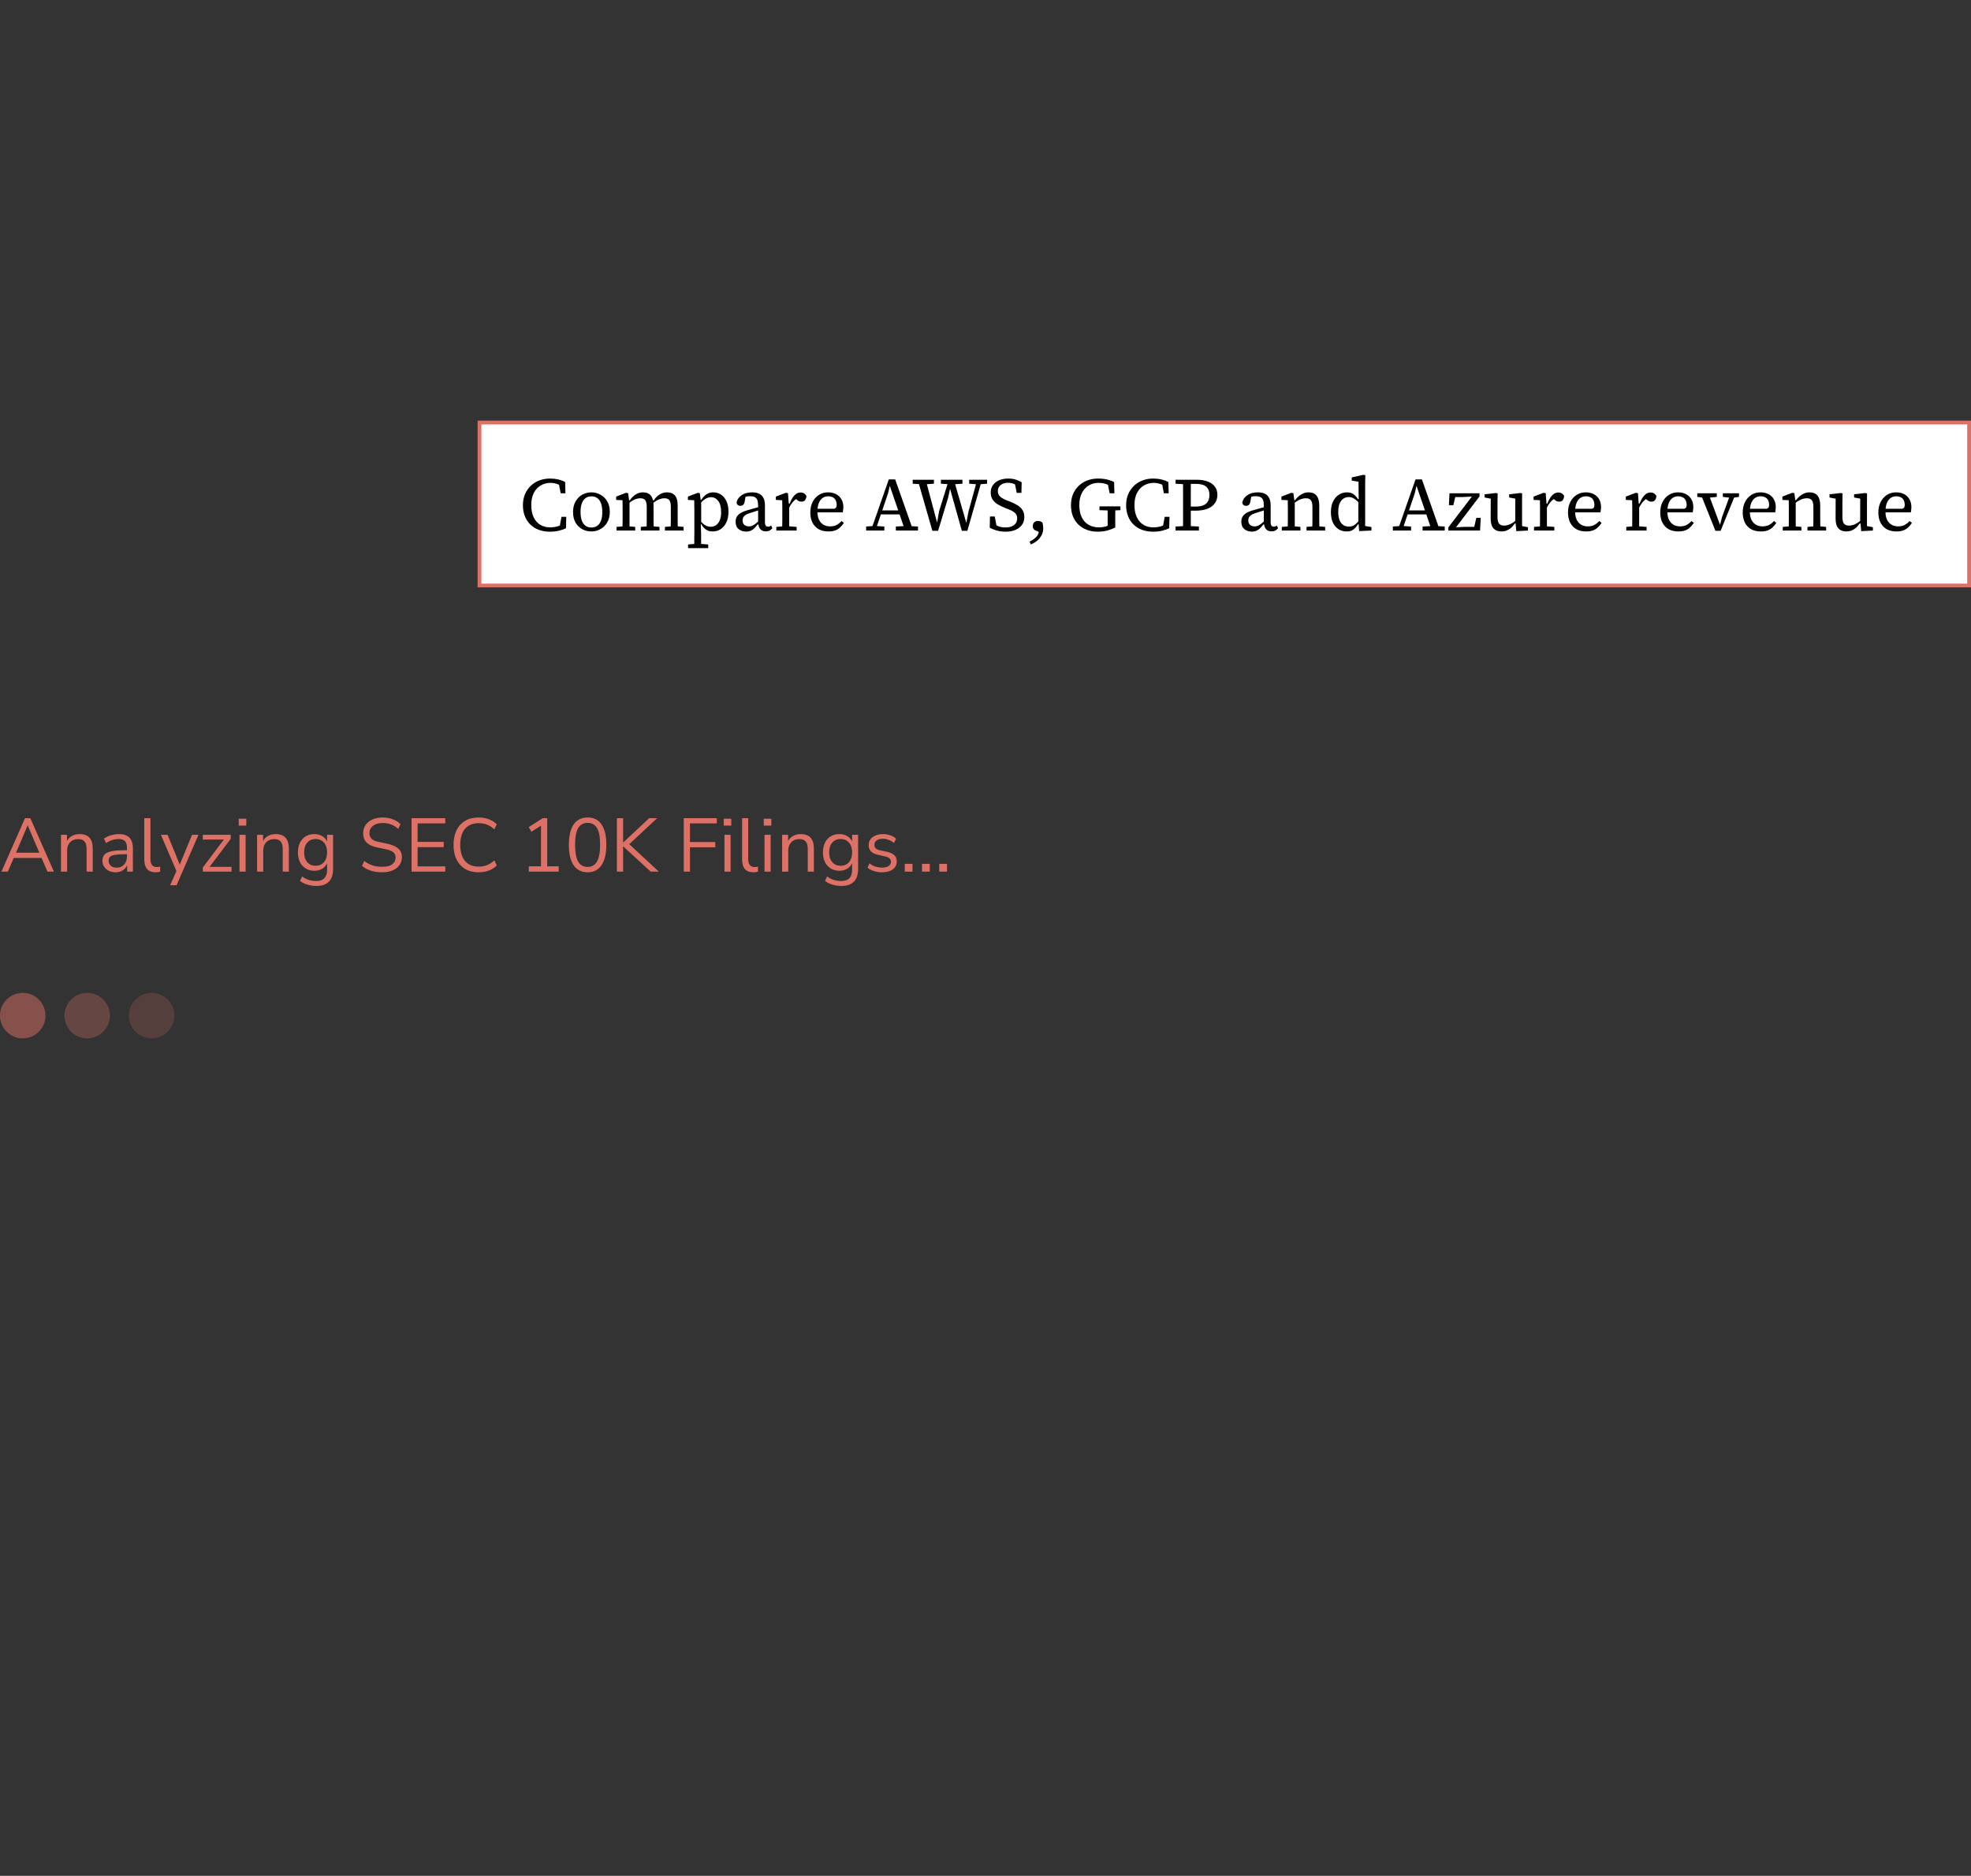 <svg width="520" height="495" viewBox="0 0 520 495" fill="none" xmlns="http://www.w3.org/2000/svg">
<rect x="0" y="0" width="520" height="495" fill="#333333" stroke="none"/>
<rect x="126.5" y="111.5" width="393" height="43" fill="white" stroke="#DD7165"/>
<path d="M145.02 140.3C143.993 140.3 143.047 140.14 142.18 139.82C141.313 139.5 140.567 139.04 139.94 138.44C139.313 137.827 138.827 137.093 138.48 136.24C138.133 135.373 137.96 134.4 137.96 133.32C137.96 132.253 138.14 131.293 138.5 130.44C138.86 129.573 139.36 128.833 140 128.22C140.653 127.593 141.413 127.113 142.28 126.78C143.147 126.447 144.087 126.28 145.1 126.28C145.847 126.28 146.567 126.36 147.26 126.52C147.953 126.68 148.567 126.907 149.1 127.2L149.18 130.16H147.92L147.36 127.26L148.7 127.4V128.64C148.193 128.24 147.647 127.94 147.06 127.74C146.473 127.527 145.86 127.42 145.22 127.42C144.287 127.42 143.433 127.647 142.66 128.1C141.9 128.54 141.293 129.193 140.84 130.06C140.387 130.927 140.16 132 140.16 133.28C140.16 134.56 140.373 135.64 140.8 136.52C141.227 137.387 141.813 138.047 142.56 138.5C143.307 138.94 144.16 139.16 145.12 139.16C145.867 139.16 146.56 139.06 147.2 138.86C147.84 138.66 148.413 138.373 148.92 138V139.2L147.58 139.34L148.14 136.38H149.4L149.32 139.38C148.813 139.647 148.2 139.867 147.48 140.04C146.76 140.213 145.94 140.3 145.02 140.3ZM156.022 140.24C155.182 140.24 154.389 140.047 153.642 139.66C152.909 139.273 152.316 138.7 151.862 137.94C151.409 137.167 151.182 136.227 151.182 135.12C151.182 134.013 151.409 133.073 151.862 132.3C152.316 131.513 152.909 130.92 153.642 130.52C154.389 130.12 155.182 129.92 156.022 129.92C156.862 129.92 157.649 130.12 158.382 130.52C159.129 130.907 159.729 131.487 160.182 132.26C160.649 133.02 160.882 133.953 160.882 135.06C160.882 136.167 160.649 137.107 160.182 137.88C159.729 138.653 159.129 139.24 158.382 139.64C157.649 140.04 156.862 140.24 156.022 140.24ZM156.022 139.2C156.636 139.2 157.156 139.047 157.582 138.74C158.009 138.433 158.336 137.98 158.562 137.38C158.789 136.78 158.902 136.027 158.902 135.12C158.902 134.2 158.789 133.433 158.562 132.82C158.336 132.207 158.009 131.747 157.582 131.44C157.156 131.133 156.636 130.98 156.022 130.98C155.422 130.98 154.909 131.133 154.482 131.44C154.056 131.747 153.729 132.207 153.502 132.82C153.276 133.42 153.162 134.173 153.162 135.08C153.162 136 153.276 136.767 153.502 137.38C153.729 137.98 154.056 138.433 154.482 138.74C154.909 139.047 155.422 139.2 156.022 139.2ZM162.664 140V139.04L164.924 138.84H165.464L167.584 139.04V140H162.664ZM164.244 140C164.244 139.6 164.244 139.153 164.244 138.66C164.258 138.167 164.264 137.66 164.264 137.14C164.264 136.62 164.264 136.14 164.264 135.7V134.66C164.264 134.313 164.264 133.993 164.264 133.7C164.264 133.407 164.258 133.127 164.244 132.86C164.244 132.58 164.244 132.293 164.244 132L162.564 131.92V131.04L165.164 130.04L165.724 130.14L166.004 132.3L166.084 132.32V135.7C166.084 136.14 166.084 136.62 166.084 137.14C166.084 137.66 166.084 138.167 166.084 138.66C166.098 139.153 166.104 139.6 166.104 140H164.244ZM169.064 140V139.04L171.284 138.84H171.824L173.984 139.04V140H169.064ZM170.604 140C170.604 139.6 170.604 139.153 170.604 138.66C170.618 138.167 170.624 137.667 170.624 137.16C170.624 136.64 170.624 136.153 170.624 135.7V133.76C170.624 132.933 170.491 132.347 170.224 132C169.971 131.653 169.538 131.48 168.924 131.48C168.591 131.48 168.251 131.533 167.904 131.64C167.571 131.733 167.231 131.887 166.884 132.1C166.538 132.3 166.184 132.547 165.824 132.84L165.664 132.02H166.144C166.411 131.633 166.718 131.28 167.064 130.96C167.424 130.64 167.818 130.387 168.244 130.2C168.684 130.013 169.144 129.92 169.624 129.92C170.571 129.92 171.271 130.213 171.724 130.8C172.191 131.373 172.424 132.253 172.424 133.44V135.7C172.424 136.153 172.424 136.64 172.424 137.16C172.438 137.667 172.444 138.167 172.444 138.66C172.444 139.153 172.451 139.6 172.464 140H170.604ZM175.424 140V139.04L177.644 138.84H178.184L180.344 139.04V140H175.424ZM176.964 140C176.964 139.6 176.964 139.153 176.964 138.66C176.978 138.167 176.984 137.667 176.984 137.16C176.984 136.64 176.984 136.153 176.984 135.7V133.74C176.984 132.9 176.851 132.313 176.584 131.98C176.318 131.647 175.878 131.48 175.264 131.48C174.944 131.48 174.618 131.533 174.284 131.64C173.951 131.733 173.611 131.88 173.264 132.08C172.918 132.28 172.558 132.533 172.184 132.84L171.984 132.04H172.464C172.744 131.613 173.064 131.24 173.424 130.92C173.784 130.6 174.178 130.353 174.604 130.18C175.031 130.007 175.491 129.92 175.984 129.92C176.904 129.92 177.598 130.2 178.064 130.76C178.544 131.32 178.784 132.18 178.784 133.34V135.7C178.784 136.153 178.784 136.64 178.784 137.16C178.798 137.667 178.804 138.167 178.804 138.66C178.804 139.153 178.811 139.6 178.824 140H176.964ZM181.531 144.64V143.68L183.811 143.48H184.371L186.851 143.68V144.64H181.531ZM183.151 144.64C183.165 144.2 183.171 143.76 183.171 143.32C183.171 142.893 183.171 142.46 183.171 142.02C183.185 141.593 183.191 141.16 183.191 140.72V134.66C183.191 134.313 183.185 133.993 183.171 133.7C183.171 133.407 183.171 133.127 183.171 132.86C183.171 132.58 183.165 132.293 183.151 132L181.491 131.92V131.04L184.091 130.04L184.631 130.14L184.871 131.98L184.991 132.02V138.26L184.891 138.32L184.971 140.88C184.971 141.28 184.971 141.693 184.971 142.12C184.971 142.547 184.971 142.967 184.971 143.38C184.985 143.793 184.991 144.213 184.991 144.64H183.151ZM188.011 140.24C187.545 140.24 187.131 140.167 186.771 140.02C186.411 139.873 186.085 139.653 185.791 139.36C185.498 139.067 185.225 138.707 184.971 138.28H184.211L184.311 136.88C184.845 137.587 185.358 138.12 185.851 138.48C186.345 138.827 186.891 139 187.491 139C188.011 139 188.478 138.867 188.891 138.6C189.305 138.32 189.631 137.9 189.871 137.34C190.125 136.767 190.251 136.04 190.251 135.16C190.251 133.84 189.998 132.853 189.491 132.2C188.998 131.533 188.371 131.2 187.611 131.2C187.238 131.2 186.878 131.273 186.531 131.42C186.185 131.567 185.831 131.793 185.471 132.1C185.111 132.407 184.718 132.807 184.291 133.3L184.211 131.94H184.971C185.251 131.527 185.538 131.173 185.831 130.88C186.138 130.573 186.478 130.34 186.851 130.18C187.238 130.007 187.678 129.92 188.171 129.92C188.931 129.92 189.611 130.12 190.211 130.52C190.825 130.92 191.305 131.5 191.651 132.26C192.011 133.02 192.191 133.947 192.191 135.04C192.191 136.133 192.005 137.067 191.631 137.84C191.271 138.613 190.778 139.207 190.151 139.62C189.525 140.033 188.811 140.24 188.011 140.24ZM196.833 140.28C196.073 140.28 195.419 140.06 194.873 139.62C194.339 139.18 194.073 138.533 194.073 137.68C194.073 137.187 194.173 136.753 194.373 136.38C194.586 136.007 194.926 135.673 195.393 135.38C195.873 135.087 196.519 134.827 197.333 134.6C197.719 134.48 198.099 134.373 198.473 134.28C198.859 134.173 199.239 134.067 199.613 133.96C199.999 133.853 200.379 133.747 200.753 133.64V134.46C200.273 134.607 199.793 134.76 199.313 134.92C198.833 135.067 198.353 135.22 197.873 135.38C197.326 135.54 196.913 135.727 196.633 135.94C196.353 136.14 196.159 136.36 196.053 136.6C195.959 136.827 195.913 137.073 195.913 137.34C195.913 137.833 196.066 138.22 196.373 138.5C196.679 138.767 197.086 138.9 197.593 138.9C197.926 138.9 198.226 138.84 198.493 138.72C198.759 138.6 199.046 138.42 199.353 138.18C199.659 137.927 200.019 137.62 200.433 137.26L200.573 138.4H199.873C199.606 138.747 199.333 139.067 199.053 139.36C198.786 139.64 198.473 139.86 198.113 140.02C197.766 140.193 197.339 140.28 196.833 140.28ZM202.013 140.22C201.439 140.22 200.973 140.033 200.613 139.66C200.266 139.287 200.079 138.733 200.053 138L200.013 137.96V133.38C200.013 132.767 199.939 132.28 199.793 131.92C199.646 131.56 199.413 131.307 199.093 131.16C198.786 131.013 198.393 130.94 197.913 130.94C197.579 130.94 197.259 130.967 196.953 131.02C196.646 131.073 196.326 131.173 195.993 131.32L196.793 130.52L196.473 132.32C196.406 132.72 196.279 133.013 196.093 133.2C195.906 133.387 195.659 133.48 195.353 133.48C195.033 133.48 194.786 133.4 194.613 133.24C194.453 133.067 194.353 132.867 194.313 132.64C194.486 131.813 194.939 131.153 195.673 130.66C196.406 130.167 197.326 129.92 198.433 129.92C199.126 129.92 199.726 130.033 200.233 130.26C200.739 130.487 201.126 130.853 201.393 131.36C201.673 131.853 201.813 132.527 201.813 133.38V137.82C201.813 138.233 201.886 138.533 202.033 138.72C202.179 138.893 202.386 138.98 202.653 138.98C202.826 138.98 202.973 138.953 203.093 138.9C203.226 138.833 203.346 138.76 203.453 138.68L203.773 139.38C203.573 139.633 203.326 139.84 203.033 140C202.753 140.147 202.413 140.22 202.013 140.22ZM204.814 140V139.04L207.074 138.84H207.634L210.174 139.04V140H204.814ZM206.374 140C206.374 139.6 206.374 139.153 206.374 138.66C206.387 138.167 206.394 137.66 206.394 137.14C206.394 136.62 206.394 136.14 206.394 135.7V134.66C206.394 134.313 206.394 133.993 206.394 133.7C206.394 133.407 206.387 133.127 206.374 132.86C206.374 132.58 206.374 132.293 206.374 132L204.694 131.92V131.04L207.334 130.04L207.894 130.14L208.094 132.86L208.214 132.88V135.7C208.214 136.14 208.214 136.62 208.214 137.14C208.214 137.66 208.214 138.167 208.214 138.66C208.227 139.153 208.234 139.6 208.234 140H206.374ZM208.034 134.38L207.874 132.9H208.314C208.554 132.3 208.814 131.78 209.094 131.34C209.387 130.9 209.707 130.56 210.054 130.32C210.414 130.08 210.807 129.96 211.234 129.96C211.634 129.96 211.961 130.06 212.214 130.26C212.481 130.447 212.661 130.653 212.754 130.88C212.741 131.293 212.627 131.647 212.414 131.94C212.214 132.233 211.894 132.38 211.454 132.38C211.174 132.38 210.927 132.327 210.714 132.22C210.514 132.1 210.327 131.96 210.154 131.8L209.694 131.36L210.734 131.28C210.067 131.6 209.514 132.033 209.074 132.58C208.647 133.113 208.301 133.713 208.034 134.38ZM218.56 140.24C217.56 140.24 216.7 140.04 215.98 139.64C215.273 139.227 214.727 138.647 214.34 137.9C213.967 137.14 213.78 136.247 213.78 135.22C213.78 134.18 213.98 133.267 214.38 132.48C214.78 131.68 215.333 131.053 216.04 130.6C216.747 130.147 217.553 129.92 218.46 129.92C219.273 129.92 219.98 130.08 220.58 130.4C221.18 130.707 221.647 131.153 221.98 131.74C222.327 132.327 222.5 133.027 222.5 133.84C222.5 134.093 222.48 134.347 222.44 134.6C222.413 134.84 222.38 135.04 222.34 135.2H214.84V134.26H220.08C220.36 134.167 220.54 134.033 220.62 133.86C220.7 133.687 220.74 133.487 220.74 133.26C220.74 132.74 220.647 132.313 220.46 131.98C220.287 131.633 220.027 131.38 219.68 131.22C219.347 131.047 218.94 130.96 218.46 130.96C217.953 130.96 217.487 131.1 217.06 131.38C216.633 131.66 216.293 132.1 216.04 132.7C215.787 133.287 215.66 134.06 215.66 135.02C215.66 135.833 215.793 136.533 216.06 137.12C216.34 137.693 216.727 138.133 217.22 138.44C217.727 138.747 218.313 138.9 218.98 138.9C219.687 138.9 220.273 138.773 220.74 138.52C221.22 138.253 221.647 137.907 222.02 137.48L222.64 137.98C222.347 138.42 222.02 138.813 221.66 139.16C221.3 139.507 220.873 139.773 220.38 139.96C219.887 140.147 219.28 140.24 218.56 140.24ZM228.51 140V138.94L230.55 138.8H230.99L233.31 138.94V140H228.51ZM229.77 140L234.49 126.5H236.17L240.93 140H238.79L234.75 128.2L234.29 130.18L230.95 140H229.77ZM232.03 135.74V134.68H238.01V135.74H232.03ZM236.35 140V138.94L239.01 138.8H239.57L242.19 138.94V140H236.35ZM245.976 140.06L242.116 126.6H244.216L247.276 138.08H247.196L247.756 134.9L250.336 126.6H251.656L254.976 138.12H254.916L255.516 134.98L257.816 126.6H259.076L255.216 140.06H253.756L250.596 128.8H250.696L250.136 131.34L247.496 140.06H245.976ZM240.796 127.64V126.6H246.396V127.64L244.056 127.8H243.096L240.796 127.64ZM248.236 127.64V126.6H253.916V127.64L251.576 127.8H250.636L248.236 127.64ZM255.696 127.64V126.6H260.416V127.64L258.336 127.8H257.776L255.696 127.64ZM265.28 140.3C264.387 140.3 263.574 140.187 262.84 139.96C262.107 139.733 261.534 139.5 261.12 139.26L261.18 136.3H262.44L263.02 139.32L261.72 139.04V137.92C262.107 138.187 262.474 138.413 262.82 138.6C263.167 138.787 263.534 138.933 263.92 139.04C264.307 139.133 264.747 139.18 265.24 139.18C265.934 139.18 266.507 139.08 266.96 138.88C267.427 138.68 267.774 138.4 268 138.04C268.24 137.68 268.36 137.273 268.36 136.82C268.36 136.393 268.274 136.04 268.1 135.76C267.927 135.467 267.66 135.207 267.3 134.98C266.94 134.753 266.467 134.533 265.88 134.32L265.14 134.02C264.42 133.74 263.774 133.427 263.2 133.08C262.64 132.72 262.194 132.293 261.86 131.8C261.54 131.293 261.38 130.673 261.38 129.94C261.38 129.167 261.58 128.513 261.98 127.98C262.38 127.433 262.927 127.013 263.62 126.72C264.327 126.427 265.127 126.28 266.02 126.28C266.794 126.28 267.487 126.387 268.1 126.6C268.714 126.8 269.194 127.027 269.54 127.28L269.48 130.06H268.24L267.64 127.08L268.92 127.42V128.56C268.454 128.173 267.987 127.887 267.52 127.7C267.067 127.5 266.547 127.4 265.96 127.4C265.4 127.4 264.92 127.493 264.52 127.68C264.12 127.853 263.807 128.107 263.58 128.44C263.367 128.76 263.26 129.14 263.26 129.58C263.26 129.98 263.347 130.327 263.52 130.62C263.694 130.9 263.954 131.153 264.3 131.38C264.647 131.607 265.087 131.827 265.62 132.04L266.38 132.32C267.194 132.64 267.887 132.98 268.46 133.34C269.047 133.7 269.487 134.133 269.78 134.64C270.087 135.133 270.24 135.74 270.24 136.46C270.24 137.247 270.034 137.927 269.62 138.5C269.207 139.073 268.627 139.52 267.88 139.84C267.147 140.147 266.28 140.3 265.28 140.3ZM271.949 143.66L271.629 142.92C272.175 142.653 272.615 142.38 272.949 142.1C273.295 141.833 273.562 141.533 273.749 141.2C273.949 140.867 274.089 140.473 274.169 140.02L274.289 140.52L273.549 140.1C273.189 140.007 272.915 139.853 272.729 139.64C272.555 139.427 272.469 139.16 272.469 138.84C272.469 138.44 272.589 138.113 272.829 137.86C273.082 137.593 273.422 137.46 273.849 137.46C274.075 137.46 274.289 137.5 274.489 137.58C274.689 137.647 274.869 137.76 275.029 137.92C275.095 138.133 275.142 138.373 275.169 138.64C275.209 138.893 275.229 139.16 275.229 139.44C275.229 140.08 275.089 140.667 274.809 141.2C274.542 141.747 274.162 142.227 273.669 142.64C273.189 143.053 272.615 143.393 271.949 143.66ZM289.59 140.3C288.563 140.3 287.617 140.14 286.75 139.82C285.897 139.487 285.15 139.02 284.51 138.42C283.883 137.807 283.397 137.073 283.05 136.22C282.717 135.353 282.55 134.387 282.55 133.32C282.55 132.267 282.723 131.307 283.07 130.44C283.43 129.573 283.93 128.833 284.57 128.22C285.223 127.593 285.983 127.113 286.85 126.78C287.73 126.447 288.683 126.28 289.71 126.28C290.323 126.28 290.883 126.32 291.39 126.4C291.91 126.48 292.383 126.593 292.81 126.74C293.237 126.873 293.61 127.027 293.93 127.2L294.01 130.16H292.75L292.17 127.24L293.51 127.44V128.66C293.03 128.26 292.477 127.953 291.85 127.74C291.223 127.527 290.543 127.42 289.81 127.42C288.863 127.42 288.01 127.647 287.25 128.1C286.49 128.553 285.883 129.213 285.43 130.08C284.977 130.947 284.75 132.013 284.75 133.28C284.75 134.547 284.963 135.62 285.39 136.5C285.817 137.367 286.417 138.027 287.19 138.48C287.963 138.933 288.87 139.16 289.91 139.16C290.55 139.16 291.11 139.093 291.59 138.96C292.083 138.813 292.57 138.62 293.05 138.38L292.23 139.34V138.24C292.23 137.48 292.23 136.713 292.23 135.94C292.23 135.167 292.223 134.393 292.21 133.62H294.27C294.257 134.38 294.243 135.147 294.23 135.92C294.23 136.693 294.23 137.467 294.23 138.24V139.2C293.59 139.52 292.883 139.787 292.11 140C291.35 140.2 290.51 140.3 289.59 140.3ZM290.07 134.62V133.62H295.59V134.62L293.43 134.72H292.85L290.07 134.62ZM304.161 140.3C303.134 140.3 302.187 140.14 301.321 139.82C300.454 139.5 299.707 139.04 299.081 138.44C298.454 137.827 297.967 137.093 297.621 136.24C297.274 135.373 297.101 134.4 297.101 133.32C297.101 132.253 297.281 131.293 297.641 130.44C298.001 129.573 298.501 128.833 299.141 128.22C299.794 127.593 300.554 127.113 301.421 126.78C302.287 126.447 303.227 126.28 304.241 126.28C304.987 126.28 305.707 126.36 306.401 126.52C307.094 126.68 307.707 126.907 308.241 127.2L308.321 130.16H307.061L306.501 127.26L307.841 127.4V128.64C307.334 128.24 306.787 127.94 306.201 127.74C305.614 127.527 305.001 127.42 304.361 127.42C303.427 127.42 302.574 127.647 301.801 128.1C301.041 128.54 300.434 129.193 299.981 130.06C299.527 130.927 299.301 132 299.301 133.28C299.301 134.56 299.514 135.64 299.941 136.52C300.367 137.387 300.954 138.047 301.701 138.5C302.447 138.94 303.301 139.16 304.261 139.16C305.007 139.16 305.701 139.06 306.341 138.86C306.981 138.66 307.554 138.373 308.061 138V139.2L306.721 139.34L307.281 136.38H308.541L308.461 139.38C307.954 139.647 307.341 139.867 306.621 140.04C305.901 140.213 305.081 140.3 304.161 140.3ZM310.143 140V138.94L312.823 138.8H313.483L316.303 138.94V140H310.143ZM312.103 140C312.116 139.307 312.123 138.62 312.123 137.94C312.123 137.247 312.123 136.553 312.123 135.86C312.123 135.167 312.123 134.473 312.123 133.78V132.8C312.123 132.107 312.123 131.42 312.123 130.74C312.123 130.047 312.123 129.353 312.123 128.66C312.123 127.967 312.116 127.28 312.103 126.6H314.183C314.183 127.28 314.176 127.967 314.163 128.66C314.163 129.34 314.163 130.027 314.163 130.72C314.163 131.413 314.163 132.107 314.163 132.8V134.08C314.163 134.707 314.163 135.347 314.163 136C314.163 136.64 314.163 137.293 314.163 137.96C314.176 138.627 314.183 139.307 314.183 140H312.103ZM313.203 134.76V133.68H315.343C316.249 133.68 316.976 133.56 317.523 133.32C318.069 133.067 318.463 132.713 318.703 132.26C318.956 131.793 319.083 131.247 319.083 130.62C319.083 129.647 318.796 128.913 318.223 128.42C317.663 127.927 316.743 127.68 315.463 127.68H313.363V126.6H315.723C316.923 126.6 317.923 126.767 318.723 127.1C319.536 127.42 320.149 127.88 320.563 128.48C320.976 129.067 321.183 129.767 321.183 130.58C321.183 131.367 320.976 132.08 320.563 132.72C320.149 133.347 319.509 133.847 318.643 134.22C317.776 134.58 316.656 134.76 315.283 134.76H313.203ZM310.143 127.64V126.6H312.923V127.8H312.663L310.143 127.64ZM330.251 140.28C329.491 140.28 328.837 140.06 328.291 139.62C327.757 139.18 327.491 138.533 327.491 137.68C327.491 137.187 327.591 136.753 327.791 136.38C328.004 136.007 328.344 135.673 328.811 135.38C329.291 135.087 329.937 134.827 330.751 134.6C331.137 134.48 331.517 134.373 331.891 134.28C332.277 134.173 332.657 134.067 333.031 133.96C333.417 133.853 333.797 133.747 334.171 133.64V134.46C333.691 134.607 333.211 134.76 332.731 134.92C332.251 135.067 331.771 135.22 331.291 135.38C330.744 135.54 330.331 135.727 330.051 135.94C329.771 136.14 329.577 136.36 329.471 136.6C329.377 136.827 329.331 137.073 329.331 137.34C329.331 137.833 329.484 138.22 329.791 138.5C330.097 138.767 330.504 138.9 331.011 138.9C331.344 138.9 331.644 138.84 331.911 138.72C332.177 138.6 332.464 138.42 332.771 138.18C333.077 137.927 333.437 137.62 333.851 137.26L333.991 138.4H333.291C333.024 138.747 332.751 139.067 332.471 139.36C332.204 139.64 331.891 139.86 331.531 140.02C331.184 140.193 330.757 140.28 330.251 140.28ZM335.431 140.22C334.857 140.22 334.391 140.033 334.031 139.66C333.684 139.287 333.497 138.733 333.471 138L333.431 137.96V133.38C333.431 132.767 333.357 132.28 333.211 131.92C333.064 131.56 332.831 131.307 332.511 131.16C332.204 131.013 331.811 130.94 331.331 130.94C330.997 130.94 330.677 130.967 330.371 131.02C330.064 131.073 329.744 131.173 329.411 131.32L330.211 130.52L329.891 132.32C329.824 132.72 329.697 133.013 329.511 133.2C329.324 133.387 329.077 133.48 328.771 133.48C328.451 133.48 328.204 133.4 328.031 133.24C327.871 133.067 327.771 132.867 327.731 132.64C327.904 131.813 328.357 131.153 329.091 130.66C329.824 130.167 330.744 129.92 331.851 129.92C332.544 129.92 333.144 130.033 333.651 130.26C334.157 130.487 334.544 130.853 334.811 131.36C335.091 131.853 335.231 132.527 335.231 133.38V137.82C335.231 138.233 335.304 138.533 335.451 138.72C335.597 138.893 335.804 138.98 336.071 138.98C336.244 138.98 336.391 138.953 336.511 138.9C336.644 138.833 336.764 138.76 336.871 138.68L337.191 139.38C336.991 139.633 336.744 139.84 336.451 140C336.171 140.147 335.831 140.22 335.431 140.22ZM338.172 140V139.04L340.432 138.84H340.972L343.092 139.04V140H338.172ZM339.752 140C339.752 139.6 339.752 139.153 339.752 138.66C339.765 138.167 339.772 137.66 339.772 137.14C339.772 136.62 339.772 136.14 339.772 135.7V134.66C339.772 134.313 339.772 133.993 339.772 133.7C339.772 133.407 339.765 133.127 339.752 132.86C339.752 132.58 339.752 132.293 339.752 132L338.072 131.92V131.04L340.672 130.04L341.232 130.14L341.512 132.3H341.592V135.7C341.592 136.14 341.592 136.62 341.592 137.14C341.592 137.66 341.592 138.167 341.592 138.66C341.605 139.153 341.612 139.6 341.612 140H339.752ZM344.692 140V139.04L346.912 138.84H347.452L349.612 139.04V140H344.692ZM346.232 140C346.232 139.6 346.232 139.153 346.232 138.66C346.245 138.167 346.252 137.667 346.252 137.16C346.252 136.64 346.252 136.153 346.252 135.7V133.76C346.252 132.92 346.112 132.333 345.832 132C345.565 131.653 345.125 131.48 344.512 131.48C344.165 131.48 343.819 131.533 343.472 131.64C343.125 131.733 342.772 131.887 342.412 132.1C342.065 132.3 341.705 132.547 341.332 132.84L341.192 131.98H341.672C341.952 131.593 342.272 131.247 342.632 130.94C342.992 130.633 343.392 130.387 343.832 130.2C344.272 130.013 344.732 129.92 345.212 129.92C346.172 129.92 346.885 130.213 347.352 130.8C347.819 131.373 348.052 132.253 348.052 133.44V135.7C348.052 136.153 348.052 136.64 348.052 137.16C348.065 137.667 348.072 138.167 348.072 138.66C348.072 139.153 348.079 139.6 348.092 140H346.232ZM355.284 140.24C354.47 140.24 353.75 140.04 353.124 139.64C352.497 139.227 352.004 138.64 351.644 137.88C351.297 137.12 351.124 136.207 351.124 135.14C351.124 134.06 351.31 133.133 351.684 132.36C352.057 131.573 352.564 130.973 353.204 130.56C353.844 130.133 354.564 129.92 355.364 129.92C355.83 129.92 356.237 129.993 356.584 130.14C356.93 130.273 357.237 130.48 357.504 130.76C357.784 131.027 358.044 131.347 358.284 131.72H359.004L358.904 133.08C358.33 132.427 357.81 131.947 357.344 131.64C356.89 131.32 356.39 131.16 355.844 131.16C355.324 131.16 354.85 131.3 354.424 131.58C354.01 131.847 353.677 132.273 353.424 132.86C353.184 133.433 353.064 134.173 353.064 135.08C353.064 135.973 353.184 136.707 353.424 137.28C353.664 137.853 353.99 138.28 354.404 138.56C354.83 138.827 355.31 138.96 355.844 138.96C356.457 138.96 356.99 138.793 357.444 138.46C357.897 138.127 358.377 137.62 358.884 136.94L358.964 138.3H358.284C358.07 138.673 357.83 139.007 357.564 139.3C357.297 139.593 356.977 139.827 356.604 140C356.244 140.16 355.804 140.24 355.284 140.24ZM358.584 140.14L358.404 138L358.364 137.98V132.14L358.464 132L358.404 127.12L356.624 126.82V125.98L359.664 125.3L360.204 125.38L360.164 127.92V138.8L361.824 139.08V140L358.584 140.14ZM367.475 140V138.94L369.515 138.8H369.955L372.275 138.94V140H367.475ZM368.735 140L373.455 126.5H375.135L379.895 140H377.755L373.715 128.2L373.255 130.18L369.915 140H368.735ZM370.995 135.74V134.68H376.975V135.74H370.995ZM375.315 140V138.94L377.975 138.8H378.535L381.155 138.94V140H375.315ZM382.113 140V139.16L388.433 130.88L388.373 131.4L388.273 131.04L386.053 131.16H383.333L384.113 130.46L383.413 133.34L382.253 133.3L382.413 130.16H390.333V131L384.013 139.3L384.173 138.66V139.14L386.593 139.02H389.533L388.793 139.7L389.493 136.64H390.653L390.473 140H382.113ZM396.138 140.24C395.204 140.24 394.491 139.96 393.998 139.4C393.504 138.84 393.264 137.96 393.278 136.76L393.298 131.04L393.918 131.72L391.678 131.28V130.44L394.618 130.1L395.118 130.2L395.078 132.62V136.44C395.078 137.253 395.218 137.833 395.498 138.18C395.778 138.527 396.211 138.7 396.798 138.7C397.144 138.7 397.498 138.647 397.858 138.54C398.231 138.42 398.598 138.253 398.958 138.04C399.318 137.813 399.671 137.553 400.018 137.26L400.178 138.16H399.618C399.338 138.587 399.018 138.96 398.658 139.28C398.298 139.587 397.904 139.827 397.478 140C397.064 140.16 396.618 140.24 396.138 140.24ZM400.038 140.16L399.838 137.9L399.758 137.88L399.778 131.58L398.158 131.28V130.44L401.078 130.1L401.578 130.2L401.558 132.62V138.82L403.118 139.12V140L400.038 140.16ZM404.716 140V139.04L406.976 138.84H407.536L410.076 139.04V140H404.716ZM406.276 140C406.276 139.6 406.276 139.153 406.276 138.66C406.29 138.167 406.296 137.66 406.296 137.14C406.296 136.62 406.296 136.14 406.296 135.7V134.66C406.296 134.313 406.296 133.993 406.296 133.7C406.296 133.407 406.29 133.127 406.276 132.86C406.276 132.58 406.276 132.293 406.276 132L404.596 131.92V131.04L407.236 130.04L407.796 130.14L407.996 132.86L408.116 132.88V135.7C408.116 136.14 408.116 136.62 408.116 137.14C408.116 137.66 408.116 138.167 408.116 138.66C408.13 139.153 408.136 139.6 408.136 140H406.276ZM407.936 134.38L407.776 132.9H408.216C408.456 132.3 408.716 131.78 408.996 131.34C409.29 130.9 409.61 130.56 409.956 130.32C410.316 130.08 410.71 129.96 411.136 129.96C411.536 129.96 411.863 130.06 412.116 130.26C412.383 130.447 412.563 130.653 412.656 130.88C412.643 131.293 412.53 131.647 412.316 131.94C412.116 132.233 411.796 132.38 411.356 132.38C411.076 132.38 410.83 132.327 410.616 132.22C410.416 132.1 410.23 131.96 410.056 131.8L409.596 131.36L410.636 131.28C409.97 131.6 409.416 132.033 408.976 132.58C408.55 133.113 408.203 133.713 407.936 134.38ZM418.462 140.24C417.462 140.24 416.602 140.04 415.882 139.64C415.176 139.227 414.629 138.647 414.242 137.9C413.869 137.14 413.682 136.247 413.682 135.22C413.682 134.18 413.882 133.267 414.282 132.48C414.682 131.68 415.236 131.053 415.942 130.6C416.649 130.147 417.456 129.92 418.362 129.92C419.176 129.92 419.882 130.08 420.482 130.4C421.082 130.707 421.549 131.153 421.882 131.74C422.229 132.327 422.402 133.027 422.402 133.84C422.402 134.093 422.382 134.347 422.342 134.6C422.316 134.84 422.282 135.04 422.242 135.2H414.742V134.26H419.982C420.262 134.167 420.442 134.033 420.522 133.86C420.602 133.687 420.642 133.487 420.642 133.26C420.642 132.74 420.549 132.313 420.362 131.98C420.189 131.633 419.929 131.38 419.582 131.22C419.249 131.047 418.842 130.96 418.362 130.96C417.856 130.96 417.389 131.1 416.962 131.38C416.536 131.66 416.196 132.1 415.942 132.7C415.689 133.287 415.562 134.06 415.562 135.02C415.562 135.833 415.696 136.533 415.962 137.12C416.242 137.693 416.629 138.133 417.122 138.44C417.629 138.747 418.216 138.9 418.882 138.9C419.589 138.9 420.176 138.773 420.642 138.52C421.122 138.253 421.549 137.907 421.922 137.48L422.542 137.98C422.249 138.42 421.922 138.813 421.562 139.16C421.202 139.507 420.776 139.773 420.282 139.96C419.789 140.147 419.182 140.24 418.462 140.24ZM429.052 140V139.04L431.312 138.84H431.872L434.412 139.04V140H429.052ZM430.612 140C430.612 139.6 430.612 139.153 430.612 138.66C430.626 138.167 430.632 137.66 430.632 137.14C430.632 136.62 430.632 136.14 430.632 135.7V134.66C430.632 134.313 430.632 133.993 430.632 133.7C430.632 133.407 430.626 133.127 430.612 132.86C430.612 132.58 430.612 132.293 430.612 132L428.932 131.92V131.04L431.572 130.04L432.132 130.14L432.332 132.86L432.452 132.88V135.7C432.452 136.14 432.452 136.62 432.452 137.14C432.452 137.66 432.452 138.167 432.452 138.66C432.466 139.153 432.472 139.6 432.472 140H430.612ZM432.272 134.38L432.112 132.9H432.552C432.792 132.3 433.052 131.78 433.332 131.34C433.626 130.9 433.946 130.56 434.292 130.32C434.652 130.08 435.046 129.96 435.472 129.96C435.872 129.96 436.199 130.06 436.452 130.26C436.719 130.447 436.899 130.653 436.992 130.88C436.979 131.293 436.866 131.647 436.652 131.94C436.452 132.233 436.132 132.38 435.692 132.38C435.412 132.38 435.166 132.327 434.952 132.22C434.752 132.1 434.566 131.96 434.392 131.8L433.932 131.36L434.972 131.28C434.306 131.6 433.752 132.033 433.312 132.58C432.886 133.113 432.539 133.713 432.272 134.38ZM442.798 140.24C441.798 140.24 440.938 140.04 440.218 139.64C439.511 139.227 438.965 138.647 438.578 137.9C438.205 137.14 438.018 136.247 438.018 135.22C438.018 134.18 438.218 133.267 438.618 132.48C439.018 131.68 439.571 131.053 440.278 130.6C440.985 130.147 441.791 129.92 442.698 129.92C443.511 129.92 444.218 130.08 444.818 130.4C445.418 130.707 445.885 131.153 446.218 131.74C446.565 132.327 446.738 133.027 446.738 133.84C446.738 134.093 446.718 134.347 446.678 134.6C446.651 134.84 446.618 135.04 446.578 135.2H439.078V134.26H444.318C444.598 134.167 444.778 134.033 444.858 133.86C444.938 133.687 444.978 133.487 444.978 133.26C444.978 132.74 444.885 132.313 444.698 131.98C444.525 131.633 444.265 131.38 443.918 131.22C443.585 131.047 443.178 130.96 442.698 130.96C442.191 130.96 441.725 131.1 441.298 131.38C440.871 131.66 440.531 132.1 440.278 132.7C440.025 133.287 439.898 134.06 439.898 135.02C439.898 135.833 440.031 136.533 440.298 137.12C440.578 137.693 440.965 138.133 441.458 138.44C441.965 138.747 442.551 138.9 443.218 138.9C443.925 138.9 444.511 138.773 444.978 138.52C445.458 138.253 445.885 137.907 446.258 137.48L446.878 137.98C446.585 138.42 446.258 138.813 445.898 139.16C445.538 139.507 445.111 139.773 444.618 139.96C444.125 140.147 443.518 140.24 442.798 140.24ZM452.567 140.06L448.607 130.16H450.687L453.867 138.7H453.727L454.327 136.4L456.607 130.16H457.967L453.947 140.06H452.567ZM447.787 131.12V130.16H452.927V131.12L450.607 131.36H449.647L447.787 131.12ZM454.527 131.12V130.16H458.787V131.12L457.207 131.36H456.607L454.527 131.12ZM464.556 140.24C463.556 140.24 462.696 140.04 461.976 139.64C461.269 139.227 460.723 138.647 460.336 137.9C459.963 137.14 459.776 136.247 459.776 135.22C459.776 134.18 459.976 133.267 460.376 132.48C460.776 131.68 461.329 131.053 462.036 130.6C462.743 130.147 463.549 129.92 464.456 129.92C465.269 129.92 465.976 130.08 466.576 130.4C467.176 130.707 467.643 131.153 467.976 131.74C468.323 132.327 468.496 133.027 468.496 133.84C468.496 134.093 468.476 134.347 468.436 134.6C468.409 134.84 468.376 135.04 468.336 135.2H460.836V134.26H466.076C466.356 134.167 466.536 134.033 466.616 133.86C466.696 133.687 466.736 133.487 466.736 133.26C466.736 132.74 466.643 132.313 466.456 131.98C466.283 131.633 466.023 131.38 465.676 131.22C465.343 131.047 464.936 130.96 464.456 130.96C463.949 130.96 463.483 131.1 463.056 131.38C462.629 131.66 462.289 132.1 462.036 132.7C461.783 133.287 461.656 134.06 461.656 135.02C461.656 135.833 461.789 136.533 462.056 137.12C462.336 137.693 462.723 138.133 463.216 138.44C463.723 138.747 464.309 138.9 464.976 138.9C465.683 138.9 466.269 138.773 466.736 138.52C467.216 138.253 467.643 137.907 468.016 137.48L468.636 137.98C468.343 138.42 468.016 138.813 467.656 139.16C467.296 139.507 466.869 139.773 466.376 139.96C465.883 140.147 465.276 140.24 464.556 140.24ZM470.34 140V139.04L472.6 138.84H473.14L475.26 139.04V140H470.34ZM471.92 140C471.92 139.6 471.92 139.153 471.92 138.66C471.933 138.167 471.94 137.66 471.94 137.14C471.94 136.62 471.94 136.14 471.94 135.7V134.66C471.94 134.313 471.94 133.993 471.94 133.7C471.94 133.407 471.933 133.127 471.92 132.86C471.92 132.58 471.92 132.293 471.92 132L470.24 131.92V131.04L472.84 130.04L473.4 130.14L473.68 132.3H473.76V135.7C473.76 136.14 473.76 136.62 473.76 137.14C473.76 137.66 473.76 138.167 473.76 138.66C473.773 139.153 473.78 139.6 473.78 140H471.92ZM476.86 140V139.04L479.08 138.84H479.62L481.78 139.04V140H476.86ZM478.4 140C478.4 139.6 478.4 139.153 478.4 138.66C478.413 138.167 478.42 137.667 478.42 137.16C478.42 136.64 478.42 136.153 478.42 135.7V133.76C478.42 132.92 478.28 132.333 478 132C477.733 131.653 477.293 131.48 476.68 131.48C476.333 131.48 475.987 131.533 475.64 131.64C475.293 131.733 474.94 131.887 474.58 132.1C474.233 132.3 473.873 132.547 473.5 132.84L473.36 131.98H473.84C474.12 131.593 474.44 131.247 474.8 130.94C475.16 130.633 475.56 130.387 476 130.2C476.44 130.013 476.9 129.92 477.38 129.92C478.34 129.92 479.053 130.213 479.52 130.8C479.987 131.373 480.22 132.253 480.22 133.44V135.7C480.22 136.153 480.22 136.64 480.22 137.16C480.233 137.667 480.24 138.167 480.24 138.66C480.24 139.153 480.247 139.6 480.26 140H478.4ZM487.134 140.24C486.201 140.24 485.487 139.96 484.994 139.4C484.501 138.84 484.261 137.96 484.274 136.76L484.294 131.04L484.914 131.72L482.674 131.28V130.44L485.614 130.1L486.114 130.2L486.074 132.62V136.44C486.074 137.253 486.214 137.833 486.494 138.18C486.774 138.527 487.207 138.7 487.794 138.7C488.141 138.7 488.494 138.647 488.854 138.54C489.227 138.42 489.594 138.253 489.954 138.04C490.314 137.813 490.667 137.553 491.014 137.26L491.174 138.16H490.614C490.334 138.587 490.014 138.96 489.654 139.28C489.294 139.587 488.901 139.827 488.474 140C488.061 140.16 487.614 140.24 487.134 140.24ZM491.034 140.16L490.834 137.9L490.754 137.88L490.774 131.58L489.154 131.28V130.44L492.074 130.1L492.574 130.2L492.554 132.62V138.82L494.114 139.12V140L491.034 140.16ZM500.337 140.24C499.337 140.24 498.477 140.04 497.757 139.64C497.051 139.227 496.504 138.647 496.117 137.9C495.744 137.14 495.557 136.247 495.557 135.22C495.557 134.18 495.757 133.267 496.157 132.48C496.557 131.68 497.111 131.053 497.817 130.6C498.524 130.147 499.331 129.92 500.237 129.92C501.051 129.92 501.757 130.08 502.357 130.4C502.957 130.707 503.424 131.153 503.757 131.74C504.104 132.327 504.277 133.027 504.277 133.84C504.277 134.093 504.257 134.347 504.217 134.6C504.191 134.84 504.157 135.04 504.117 135.2H496.617V134.26H501.857C502.137 134.167 502.317 134.033 502.397 133.86C502.477 133.687 502.517 133.487 502.517 133.26C502.517 132.74 502.424 132.313 502.237 131.98C502.064 131.633 501.804 131.38 501.457 131.22C501.124 131.047 500.717 130.96 500.237 130.96C499.731 130.96 499.264 131.1 498.837 131.38C498.411 131.66 498.071 132.1 497.817 132.7C497.564 133.287 497.437 134.06 497.437 135.02C497.437 135.833 497.571 136.533 497.837 137.12C498.117 137.693 498.504 138.133 498.997 138.44C499.504 138.747 500.091 138.9 500.757 138.9C501.464 138.9 502.051 138.773 502.517 138.52C502.997 138.253 503.424 137.907 503.797 137.48L504.417 137.98C504.124 138.42 503.797 138.813 503.437 139.16C503.077 139.507 502.651 139.773 502.157 139.96C501.664 140.147 501.057 140.24 500.337 140.24Z" fill="black"/>
<circle cx="6" cy="268" r="6" fill="#DD7165" fill-opacity="0.5"/>
<circle cx="23" cy="268" r="6" fill="#DD7165" fill-opacity="0.3"/>
<circle cx="40" cy="268" r="6" fill="#DD7165" fill-opacity="0.2"/>
<path d="M0.38 230L6.6 215.9H8L14.22 230H12.52L10.96 226.4H3.62L2.08 230H0.38ZM7.28 217.82L4.22 225.02H10.38L7.32 217.82H7.28ZM16.09 230V220.28H17.67V221.94C17.99 221.327 18.444 220.867 19.03 220.56C19.617 220.253 20.277 220.1 21.01 220.1C23.317 220.1 24.47 221.38 24.47 223.94V230H22.85V224.04C22.85 223.133 22.67 222.473 22.31 222.06C21.964 221.633 21.404 221.42 20.63 221.42C19.737 221.42 19.024 221.7 18.49 222.26C17.97 222.807 17.71 223.54 17.71 224.46V230H16.09ZM30.517 230.18C29.851 230.18 29.251 230.053 28.718 229.8C28.198 229.533 27.784 229.173 27.477 228.72C27.171 228.267 27.017 227.76 27.017 227.2C27.017 226.493 27.198 225.933 27.558 225.52C27.931 225.107 28.538 224.813 29.378 224.64C30.231 224.453 31.391 224.36 32.858 224.36H33.498V223.74C33.498 222.913 33.324 222.32 32.977 221.96C32.644 221.587 32.104 221.4 31.358 221.4C30.771 221.4 30.204 221.487 29.657 221.66C29.111 221.82 28.551 222.087 27.977 222.46L27.418 221.28C27.924 220.92 28.538 220.633 29.258 220.42C29.991 220.207 30.691 220.1 31.358 220.1C32.611 220.1 33.538 220.407 34.138 221.02C34.751 221.633 35.057 222.587 35.057 223.88V230H33.538V228.32C33.284 228.893 32.891 229.347 32.358 229.68C31.837 230.013 31.224 230.18 30.517 230.18ZM30.777 228.96C31.578 228.96 32.231 228.687 32.737 228.14C33.244 227.58 33.498 226.873 33.498 226.02V225.42H32.877C31.797 225.42 30.944 225.473 30.317 225.58C29.704 225.673 29.271 225.847 29.017 226.1C28.777 226.34 28.657 226.673 28.657 227.1C28.657 227.647 28.844 228.093 29.218 228.44C29.604 228.787 30.124 228.96 30.777 228.96ZM41.043 230.18C40.056 230.18 39.31 229.893 38.803 229.32C38.31 228.733 38.063 227.887 38.063 226.78V215.9H39.683V226.66C39.683 228.087 40.25 228.8 41.383 228.8C41.716 228.8 42.016 228.76 42.283 228.68L42.243 230.04C41.83 230.133 41.43 230.18 41.043 230.18ZM44.886 233.6L46.546 229.84L42.446 220.28H44.206L47.426 228.16L50.666 220.28H52.366L46.586 233.6H44.886ZM53.502 230V228.92L59.062 221.54H53.502V220.28H60.862V221.36L55.302 228.74H61.082V230H53.502ZM62.98 217.86V216.04H64.98V217.86H62.98ZM63.18 230V220.28H64.8V230H63.18ZM67.829 230V220.28H69.409V221.94C69.729 221.327 70.182 220.867 70.769 220.56C71.355 220.253 72.015 220.1 72.749 220.1C75.055 220.1 76.209 221.38 76.209 223.94V230H74.589V224.04C74.589 223.133 74.409 222.473 74.049 222.06C73.702 221.633 73.142 221.42 72.369 221.42C71.475 221.42 70.762 221.7 70.229 222.26C69.709 222.807 69.449 223.54 69.449 224.46V230H67.829ZM83.496 233.78C82.656 233.78 81.862 233.667 81.116 233.44C80.382 233.227 79.729 232.9 79.156 232.46L79.696 231.28C80.296 231.707 80.889 232.013 81.476 232.2C82.076 232.387 82.722 232.48 83.416 232.48C85.336 232.48 86.296 231.493 86.296 229.52V227.8C86.016 228.413 85.576 228.9 84.976 229.26C84.389 229.607 83.716 229.78 82.956 229.78C82.062 229.78 81.289 229.573 80.636 229.16C79.982 228.747 79.476 228.18 79.116 227.46C78.769 226.727 78.596 225.88 78.596 224.92C78.596 223.96 78.769 223.12 79.116 222.4C79.476 221.667 79.982 221.1 80.636 220.7C81.289 220.3 82.062 220.1 82.956 220.1C83.716 220.1 84.389 220.273 84.976 220.62C85.576 220.967 86.016 221.44 86.296 222.04V220.28H87.876V229.3C87.876 230.793 87.502 231.913 86.756 232.66C86.022 233.407 84.936 233.78 83.496 233.78ZM83.256 228.46C84.189 228.46 84.929 228.14 85.476 227.5C86.022 226.86 86.296 226 86.296 224.92C86.296 223.84 86.022 222.987 85.476 222.36C84.929 221.72 84.189 221.4 83.256 221.4C82.336 221.4 81.602 221.72 81.056 222.36C80.509 222.987 80.236 223.84 80.236 224.92C80.236 226 80.509 226.86 81.056 227.5C81.602 228.14 82.336 228.46 83.256 228.46ZM100.831 230.18C99.725 230.18 98.725 230.04 97.831 229.76C96.938 229.467 96.165 229.047 95.511 228.5L96.091 227.18C96.771 227.7 97.485 228.087 98.231 228.34C98.978 228.593 99.845 228.72 100.831 228.72C102.031 228.72 102.918 228.5 103.491 228.06C104.078 227.607 104.371 227.013 104.371 226.28C104.371 225.693 104.158 225.227 103.731 224.88C103.318 224.533 102.618 224.26 101.631 224.06L99.551 223.64C98.298 223.373 97.358 222.94 96.731 222.34C96.118 221.727 95.811 220.913 95.811 219.9C95.811 219.06 96.025 218.327 96.451 217.7C96.891 217.073 97.498 216.587 98.271 216.24C99.045 215.893 99.938 215.72 100.951 215.72C101.898 215.72 102.778 215.873 103.591 216.18C104.405 216.473 105.091 216.9 105.651 217.46L105.071 218.74C104.471 218.193 103.838 217.8 103.171 217.56C102.505 217.307 101.758 217.18 100.931 217.18C99.878 217.18 99.038 217.427 98.411 217.92C97.785 218.4 97.471 219.04 97.471 219.84C97.471 220.48 97.665 220.987 98.051 221.36C98.451 221.733 99.098 222.007 99.991 222.18L102.071 222.62C103.418 222.9 104.411 223.327 105.051 223.9C105.705 224.46 106.031 225.227 106.031 226.2C106.031 226.987 105.818 227.68 105.391 228.28C104.978 228.88 104.378 229.347 103.591 229.68C102.818 230.013 101.898 230.18 100.831 230.18ZM108.576 230V215.9H117.476V217.28H110.176V222.16H117.056V223.54H110.176V228.62H117.476V230H108.576ZM126.278 230.18C124.891 230.18 123.704 229.887 122.718 229.3C121.731 228.713 120.971 227.88 120.438 226.8C119.918 225.72 119.658 224.433 119.658 222.94C119.658 221.46 119.918 220.18 120.438 219.1C120.971 218.02 121.731 217.187 122.718 216.6C123.704 216.013 124.891 215.72 126.278 215.72C127.251 215.72 128.144 215.873 128.958 216.18C129.784 216.487 130.484 216.933 131.058 217.52L130.418 218.86C129.804 218.287 129.164 217.873 128.498 217.62C127.844 217.353 127.118 217.22 126.318 217.22C124.731 217.22 123.518 217.72 122.678 218.72C121.838 219.72 121.418 221.127 121.418 222.94C121.418 224.767 121.838 226.18 122.678 227.18C123.518 228.18 124.731 228.68 126.318 228.68C127.118 228.68 127.844 228.553 128.498 228.3C129.164 228.033 129.804 227.613 130.418 227.04L131.058 228.38C130.484 228.953 129.784 229.4 128.958 229.72C128.144 230.027 127.251 230.18 126.278 230.18ZM139.511 230V228.6H142.731V217.88L140.191 219.48L139.491 218.26L143.191 215.9H144.371V228.6H147.391V230H139.511ZM155.023 230.18C153.41 230.18 152.183 229.56 151.343 228.32C150.503 227.08 150.083 225.287 150.083 222.94C150.083 220.58 150.503 218.787 151.343 217.56C152.183 216.333 153.41 215.72 155.023 215.72C156.65 215.72 157.877 216.333 158.703 217.56C159.543 218.773 159.963 220.56 159.963 222.92C159.963 225.28 159.537 227.08 158.683 228.32C157.843 229.56 156.623 230.18 155.023 230.18ZM155.023 228.76C156.143 228.76 156.97 228.287 157.503 227.34C158.05 226.393 158.323 224.92 158.323 222.92C158.323 220.92 158.057 219.46 157.523 218.54C156.99 217.607 156.157 217.14 155.023 217.14C153.903 217.14 153.07 217.607 152.523 218.54C151.99 219.473 151.723 220.933 151.723 222.92C151.723 224.92 151.99 226.393 152.523 227.34C153.07 228.287 153.903 228.76 155.023 228.76ZM162.756 230V215.9H164.396V222.3H164.436L171.276 215.9H173.376L166.016 222.76L173.816 230H171.656L164.436 223.36H164.396V230H162.756ZM180.392 230V215.9H189.112V217.28H182.032V222.2H188.712V223.58H182.032V230H180.392ZM190.929 217.86V216.04H192.929V217.86H190.929ZM191.129 230V220.28H192.749V230H191.129ZM198.758 230.18C197.771 230.18 197.024 229.893 196.518 229.32C196.024 228.733 195.778 227.887 195.778 226.78V215.9H197.398V226.66C197.398 228.087 197.964 228.8 199.098 228.8C199.431 228.8 199.731 228.76 199.998 228.68L199.958 230.04C199.544 230.133 199.144 230.18 198.758 230.18ZM201.496 217.86V216.04H203.496V217.86H201.496ZM201.696 230V220.28H203.316V230H201.696ZM206.344 230V220.28H207.924V221.94C208.244 221.327 208.698 220.867 209.284 220.56C209.871 220.253 210.531 220.1 211.264 220.1C213.571 220.1 214.724 221.38 214.724 223.94V230H213.104V224.04C213.104 223.133 212.924 222.473 212.564 222.06C212.218 221.633 211.658 221.42 210.884 221.42C209.991 221.42 209.278 221.7 208.744 222.26C208.224 222.807 207.964 223.54 207.964 224.46V230H206.344ZM222.011 233.78C221.171 233.78 220.378 233.667 219.631 233.44C218.898 233.227 218.245 232.9 217.671 232.46L218.211 231.28C218.811 231.707 219.405 232.013 219.991 232.2C220.591 232.387 221.238 232.48 221.931 232.48C223.851 232.48 224.811 231.493 224.811 229.52V227.8C224.531 228.413 224.091 228.9 223.491 229.26C222.905 229.607 222.231 229.78 221.471 229.78C220.578 229.78 219.805 229.573 219.151 229.16C218.498 228.747 217.991 228.18 217.631 227.46C217.285 226.727 217.111 225.88 217.111 224.92C217.111 223.96 217.285 223.12 217.631 222.4C217.991 221.667 218.498 221.1 219.151 220.7C219.805 220.3 220.578 220.1 221.471 220.1C222.231 220.1 222.905 220.273 223.491 220.62C224.091 220.967 224.531 221.44 224.811 222.04V220.28H226.391V229.3C226.391 230.793 226.018 231.913 225.271 232.66C224.538 233.407 223.451 233.78 222.011 233.78ZM221.771 228.46C222.705 228.46 223.445 228.14 223.991 227.5C224.538 226.86 224.811 226 224.811 224.92C224.811 223.84 224.538 222.987 223.991 222.36C223.445 221.72 222.705 221.4 221.771 221.4C220.851 221.4 220.118 221.72 219.571 222.36C219.025 222.987 218.751 223.84 218.751 224.92C218.751 226 219.025 226.86 219.571 227.5C220.118 228.14 220.851 228.46 221.771 228.46ZM232.71 230.18C231.95 230.18 231.23 230.073 230.55 229.86C229.87 229.647 229.31 229.347 228.87 228.96L229.39 227.82C229.87 228.207 230.397 228.493 230.97 228.68C231.557 228.853 232.15 228.94 232.75 228.94C233.51 228.94 234.083 228.8 234.47 228.52C234.857 228.24 235.05 227.86 235.05 227.38C235.05 227.007 234.923 226.713 234.67 226.5C234.417 226.273 234.017 226.1 233.47 225.98L231.65 225.58C229.997 225.22 229.17 224.367 229.17 223.02C229.17 222.14 229.517 221.433 230.21 220.9C230.917 220.367 231.837 220.1 232.97 220.1C233.637 220.1 234.27 220.207 234.87 220.42C235.483 220.62 235.99 220.92 236.39 221.32L235.85 222.46C235.463 222.1 235.01 221.827 234.49 221.64C233.983 221.44 233.477 221.34 232.97 221.34C232.223 221.34 231.657 221.487 231.27 221.78C230.883 222.073 230.69 222.46 230.69 222.94C230.69 223.687 231.183 224.167 232.17 224.38L233.99 224.76C234.843 224.947 235.49 225.247 235.93 225.66C236.37 226.06 236.59 226.607 236.59 227.3C236.59 228.193 236.237 228.9 235.53 229.42C234.823 229.927 233.883 230.18 232.71 230.18ZM238.701 230V227.96H240.741V230H238.701ZM243.252 230V227.96H245.292V230H243.252ZM247.803 230V227.96H249.843V230H247.803Z" fill="#DD7165"/>
</svg>
